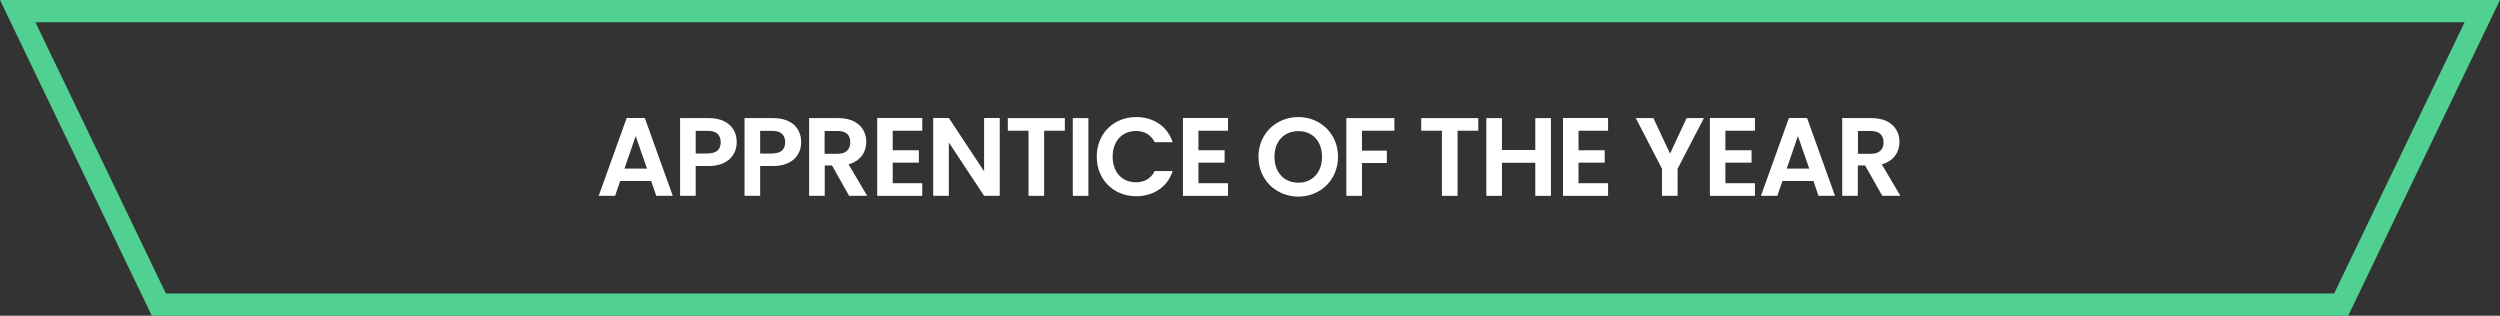 <?xml version="1.0" encoding="UTF-8"?>
<svg id="Layer_1" data-name="Layer 1" xmlns="http://www.w3.org/2000/svg" viewBox="0 0 1920 242.5">
  <rect x="0" y="0" width="1920" height="242.5" fill="#333333" stroke="none"/>
  <defs>
    <style>
      .cls-1 {
        fill: #50d191;
      }

      .cls-2 {
        fill: #fff;
      }
    </style>
  </defs>
  <path class="cls-1" d="M1803.4,242.5H116.6L0,0h1920l-116.6,242.5ZM127.4,225.4h1665.2l100.2-208.3H27.2l100.2,208.3Z"/>
  <g>
    <path class="cls-2" d="M500.1,139h-23.8l-3.9,11.4h-12.6l21.5-59.8h13.9l21.5,59.8h-12.7l-3.9-11.4ZM488.2,104.5l-8.6,25h17.3l-8.7-25Z"/>
    <path class="cls-2" d="M544.3,127.5h-10v22.9h-12v-59.7h22c14.4,0,21.5,8.1,21.5,18.5,0,9-6.1,18.3-21.5,18.3ZM543.8,117.8c6.8,0,9.7-3.3,9.7-8.6s-3-8.7-9.7-8.7h-9.5v17.4h9.5v-.1Z"/>
    <path class="cls-2" d="M593.8,127.5h-10v22.9h-12v-59.7h22c14.4,0,21.5,8.1,21.5,18.5,0,9-6.1,18.3-21.5,18.3ZM593.3,117.8c6.8,0,9.7-3.3,9.7-8.6s-3-8.7-9.7-8.7h-9.5v17.4h9.5v-.1Z"/>
    <path class="cls-2" d="M643.8,90.7c14.4,0,21.5,8.3,21.5,18.3,0,7.3-4,14.6-13.6,17.2l14.3,24.2h-13.9l-13.1-23.3h-5.6v23.3h-12v-59.7h22.4ZM643.3,100.6h-10v17.5h10c6.7,0,9.7-3.5,9.7-8.9s-3-8.6-9.7-8.6Z"/>
    <path class="cls-2" d="M708.3,100.4h-22.7v15h20.1v9.5h-20.1v15.8h22.7v9.7h-34.6v-59.8h34.6v9.8Z"/>
    <path class="cls-2" d="M767.8,90.6v59.8h-12l-27.1-41v41h-12v-59.8h12l27.1,41v-41s12,0,12,0Z"/>
    <path class="cls-2" d="M774,90.7h43.8v9.7h-15.9v50h-12v-50h-15.9v-9.7Z"/>
    <path class="cls-2" d="M823.9,90.7h12v59.7h-12v-59.7Z"/>
    <path class="cls-2" d="M872.6,89.9c13.3,0,24,7.1,28,19.3h-13.8c-2.8-5.7-7.9-8.6-14.4-8.6-10.4,0-17.9,7.6-17.9,19.7s7.4,19.7,17.9,19.7c6.4,0,11.5-2.8,14.4-8.6h13.8c-4,12.3-14.8,19.3-28,19.3-17.2,0-30.3-12.6-30.3-30.4s13.1-30.4,30.3-30.4Z"/>
    <path class="cls-2" d="M943.1,100.4h-22.7v15h20.1v9.5h-20.1v15.8h22.7v9.7h-34.6v-59.8h34.6v9.8Z"/>
    <path class="cls-2" d="M997.1,151c-16.8,0-30.6-12.7-30.6-30.6s13.8-30.5,30.6-30.5,30.5,12.7,30.5,30.5-13.6,30.6-30.5,30.6ZM997.1,140.3c10.8,0,18.2-7.8,18.2-19.9s-7.4-19.7-18.2-19.7-18.3,7.6-18.3,19.7,7.4,19.9,18.3,19.9Z"/>
    <path class="cls-2" d="M1034,90.7h36.9v9.7h-24.9v15.3h19.1v9.5h-19.1v25.2h-12v-59.7Z"/>
    <path class="cls-2" d="M1091.5,90.7h43.8v9.7h-15.9v50h-12v-50h-15.9v-9.7Z"/>
    <path class="cls-2" d="M1179.1,125h-25.6v25.4h-12v-59.7h12v24.5h25.6v-24.5h12v59.7h-12v-25.4Z"/>
    <path class="cls-2" d="M1235,100.4h-22.7v15h20.1v9.5h-20.1v15.8h22.7v9.7h-34.6v-59.8h34.6v9.8Z"/>
    <path class="cls-2" d="M1256.3,90.7h13.5l12.8,27.3,12.7-27.3h13.3l-20.2,38.9v20.8h-12v-20.8l-20.1-38.9Z"/>
    <path class="cls-2" d="M1347.8,100.4h-22.7v15h20.1v9.5h-20.1v15.8h22.7v9.7h-34.6v-59.8h34.6v9.8Z"/>
    <path class="cls-2" d="M1392.7,139h-23.8l-3.9,11.4h-12.6l21.5-59.8h13.9l21.5,59.8h-12.7l-3.9-11.4ZM1380.8,104.5l-8.6,25h17.3l-8.7-25Z"/>
    <path class="cls-2" d="M1437.3,90.7c14.4,0,21.5,8.3,21.5,18.3,0,7.3-4,14.6-13.6,17.2l14.3,24.2h-13.9l-13.2-23.3h-5.6v23.3h-12v-59.7h22.5ZM1436.9,100.6h-10v17.5h10c6.7,0,9.7-3.5,9.7-8.9-.1-5.2-3.1-8.6-9.7-8.6Z"/>
  </g>
</svg>